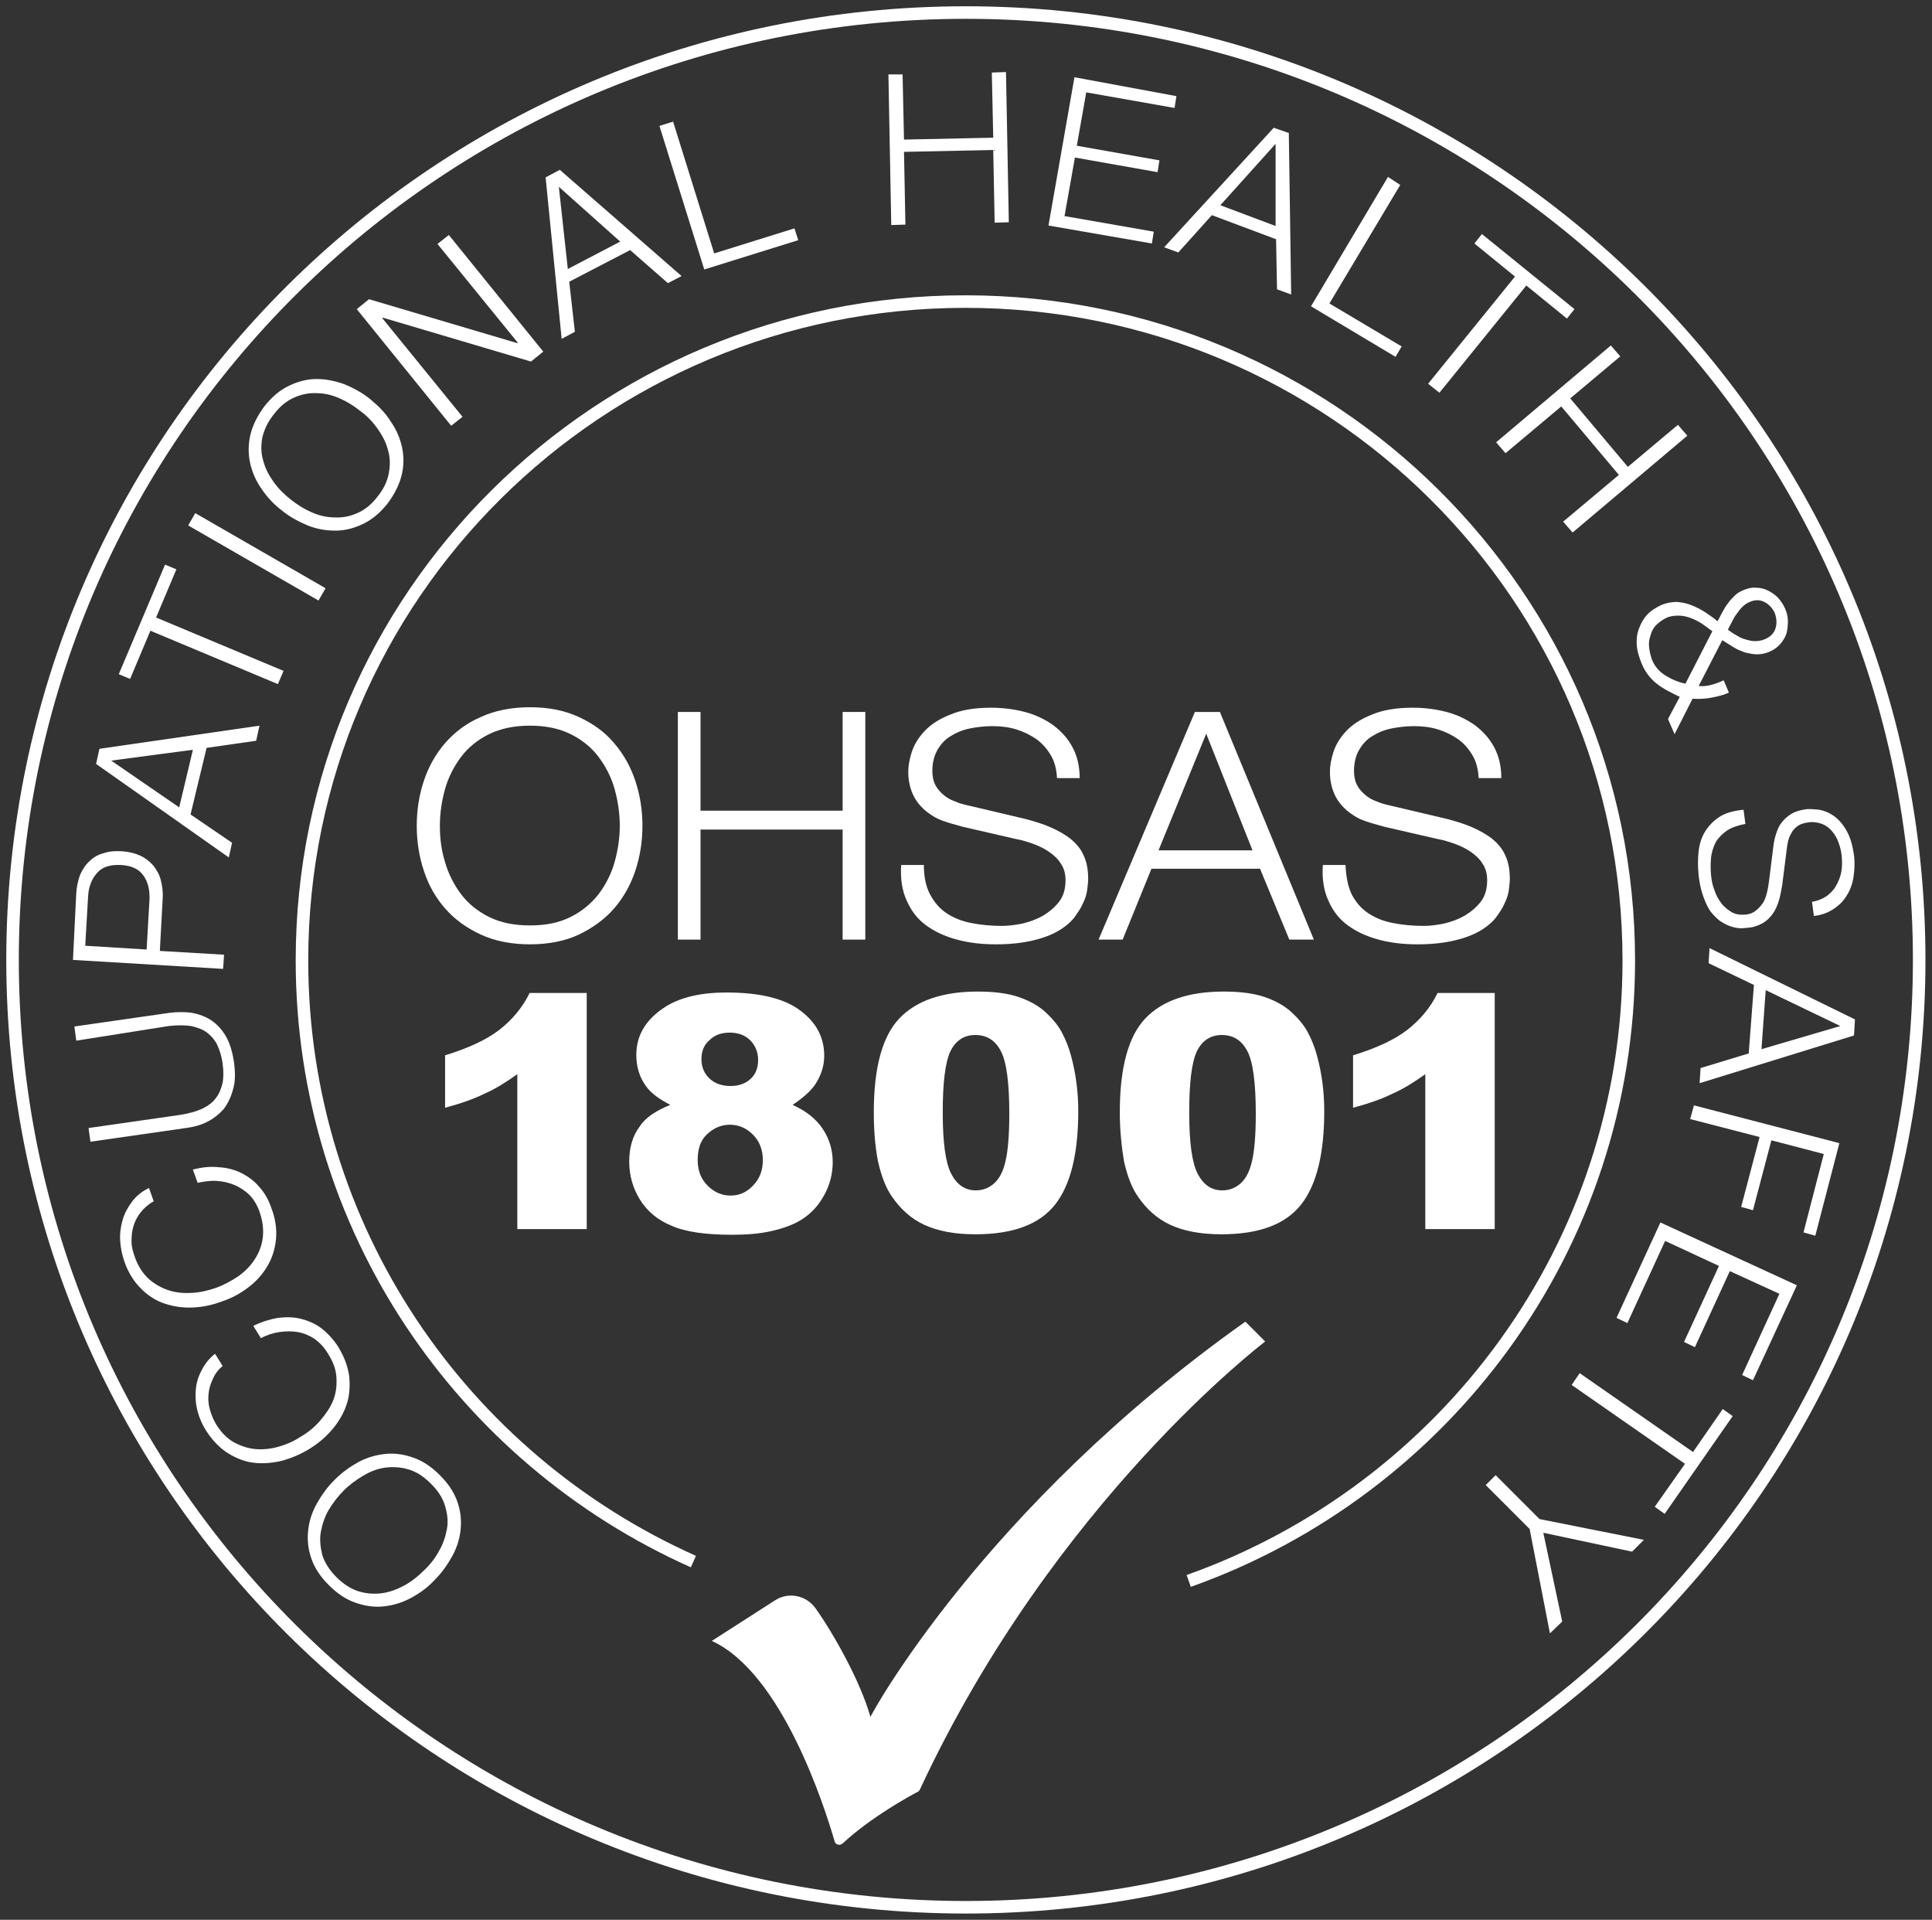 <svg width="154" height="153" viewBox="0 0 154 153" fill="none" xmlns="http://www.w3.org/2000/svg">
<rect x="0" y="0" width="154" height="153" fill="#333333" stroke="none"/>
<path d="M99.269 105.33L100.849 106.911C100.849 106.911 84.026 119.632 73.337 142.591C73.299 142.666 73.261 142.741 73.186 142.779C72.546 143.117 69.422 144.811 67.164 146.919C66.938 147.107 66.6 147.032 66.524 146.731C65.734 144.021 62.346 133.332 56.738 130.773L61.782 127.536C62.836 126.858 64.228 127.122 64.981 128.138C66.411 130.133 68.594 134.01 69.384 136.832C69.347 136.795 78.342 120.159 99.269 105.33Z" fill="white"/>
<path d="M55.272 124.45C36.867 116.245 24.07 97.878 24.07 76.538C24.07 47.52 47.744 24.034 76.951 24.034C106.157 24.034 129.831 47.557 129.831 76.538C129.831 99.346 115.19 118.729 94.753 125.993" stroke="white" stroke-miterlimit="10"/>
<path d="M76.989 152C118.957 152 152.978 118.197 152.978 76.5C152.978 34.803 118.957 1 76.989 1C35.022 1 1 34.803 1 76.5C1 118.197 35.022 152 76.989 152Z" stroke="white" stroke-miterlimit="10"/>
<path d="M32.689 127.385C31.974 127.762 31.259 127.95 30.544 128.025C29.829 128.1 29.076 127.988 28.323 127.724C27.57 127.461 26.893 127.009 26.216 126.332C25.538 125.654 25.087 124.977 24.823 124.224C24.56 123.471 24.485 122.756 24.56 122.003C24.635 121.251 24.861 120.536 25.237 119.858C25.614 119.181 26.065 118.541 26.667 117.939C27.27 117.337 27.909 116.885 28.587 116.509C29.302 116.132 30.017 115.944 30.732 115.869C31.485 115.794 32.2 115.906 32.953 116.17C33.705 116.433 34.383 116.885 35.06 117.562C35.738 118.24 36.19 118.917 36.453 119.67C36.716 120.423 36.791 121.138 36.716 121.891C36.641 122.643 36.415 123.358 36.039 124.036C35.662 124.713 35.211 125.353 34.609 125.955C34.044 126.557 33.404 127.009 32.689 127.385ZM34.985 123.622C35.324 123.057 35.512 122.455 35.625 121.853C35.738 121.25 35.663 120.648 35.474 120.009C35.286 119.369 34.91 118.804 34.345 118.24C33.781 117.675 33.216 117.299 32.576 117.11C31.974 116.922 31.334 116.885 30.732 116.96C30.13 117.035 29.528 117.261 28.963 117.6C28.398 117.938 27.871 118.315 27.42 118.766C26.968 119.218 26.554 119.745 26.215 120.31C25.877 120.874 25.689 121.476 25.576 122.079C25.463 122.681 25.538 123.283 25.688 123.923C25.877 124.525 26.253 125.127 26.817 125.692C27.382 126.256 27.984 126.633 28.586 126.821C29.189 127.009 29.828 127.047 30.431 126.972C31.033 126.896 31.635 126.671 32.2 126.369C32.764 126.068 33.291 125.654 33.743 125.203C34.27 124.713 34.684 124.186 34.985 123.622Z" fill="white"/>
<path d="M16.957 109.922C16.768 110.298 16.656 110.712 16.618 111.126C16.581 111.54 16.618 111.954 16.731 112.33C16.844 112.745 16.994 113.121 17.22 113.497C17.634 114.175 18.123 114.664 18.688 114.965C19.252 115.266 19.855 115.454 20.457 115.492C21.059 115.529 21.699 115.454 22.301 115.266C22.941 115.078 23.505 114.814 24.07 114.438C24.634 114.099 25.124 113.685 25.538 113.196C25.952 112.707 26.328 112.18 26.554 111.615C26.78 111.051 26.855 110.448 26.817 109.771C26.78 109.093 26.516 108.453 26.102 107.814C25.801 107.324 25.462 106.985 25.048 106.684C24.634 106.421 24.183 106.233 23.731 106.158C23.279 106.082 22.79 106.082 22.263 106.158C21.774 106.233 21.285 106.383 20.795 106.647L20.193 105.668C20.871 105.33 21.511 105.142 22.15 105.028C22.79 104.953 23.392 104.953 23.994 105.104C24.559 105.254 25.123 105.48 25.613 105.856C26.102 106.233 26.554 106.722 26.93 107.286C27.419 108.077 27.72 108.867 27.833 109.657C27.909 110.448 27.871 111.201 27.645 111.878C27.419 112.593 27.043 113.233 26.554 113.835C26.064 114.438 25.462 114.965 24.747 115.416C24.032 115.868 23.317 116.169 22.564 116.395C21.811 116.583 21.058 116.658 20.306 116.583C19.553 116.508 18.876 116.244 18.198 115.83C17.521 115.416 16.956 114.814 16.429 114.024C16.128 113.534 15.902 113.045 15.752 112.48C15.601 111.916 15.563 111.389 15.601 110.824C15.639 110.26 15.789 109.733 16.053 109.244C16.316 108.717 16.655 108.265 17.144 107.889L17.747 108.867C17.371 109.169 17.107 109.546 16.957 109.922Z" fill="white"/>
<path d="M11.198 96.636C10.935 96.974 10.746 97.351 10.634 97.727C10.521 98.104 10.483 98.518 10.483 98.932C10.483 99.346 10.596 99.76 10.746 100.174C11.01 100.926 11.386 101.491 11.876 101.943C12.365 102.357 12.892 102.658 13.494 102.846C14.096 103.034 14.698 103.072 15.338 103.034C15.978 102.997 16.618 102.846 17.258 102.62C17.86 102.394 18.424 102.093 18.989 101.717C19.516 101.34 19.968 100.889 20.306 100.362C20.645 99.835 20.871 99.27 20.946 98.63C21.021 97.99 20.946 97.313 20.683 96.56C20.495 96.034 20.231 95.582 19.893 95.243C19.554 94.904 19.14 94.641 18.726 94.453C18.274 94.264 17.823 94.152 17.296 94.114C16.806 94.076 16.28 94.152 15.753 94.265L15.376 93.211C16.091 93.022 16.769 92.947 17.446 93.023C18.086 93.06 18.688 93.211 19.215 93.474C19.742 93.738 20.231 94.076 20.645 94.566C21.059 95.017 21.398 95.582 21.624 96.259C21.962 97.125 22.075 97.991 22 98.743C21.925 99.534 21.699 100.249 21.323 100.889C20.946 101.528 20.457 102.093 19.817 102.582C19.177 103.071 18.5 103.448 17.709 103.711C16.919 104.012 16.166 104.163 15.376 104.201C14.586 104.238 13.833 104.125 13.155 103.9C12.44 103.674 11.8 103.26 11.236 102.695C10.672 102.131 10.22 101.415 9.919 100.55C9.73 100.023 9.618 99.459 9.58 98.894C9.542 98.33 9.618 97.765 9.768 97.238C9.919 96.711 10.182 96.222 10.521 95.77C10.86 95.319 11.311 94.942 11.876 94.679L12.252 95.733C11.8 95.996 11.461 96.297 11.198 96.636Z" fill="white"/>
<path d="M7.059 89.899L14.398 88.845C15.075 88.732 15.64 88.581 16.129 88.356C16.581 88.13 16.957 87.866 17.221 87.49C17.484 87.151 17.635 86.737 17.748 86.286C17.823 85.834 17.823 85.345 17.748 84.78C17.673 84.216 17.522 83.726 17.334 83.312C17.145 82.898 16.844 82.56 16.506 82.296C16.167 82.033 15.715 81.882 15.226 81.769C14.736 81.694 14.134 81.694 13.457 81.769L6.08 82.936L5.929 81.807L13.532 80.715C14.134 80.64 14.736 80.64 15.301 80.715C15.865 80.828 16.392 81.016 16.844 81.318C17.296 81.619 17.71 82.07 18.011 82.597C18.312 83.124 18.538 83.839 18.651 84.668C18.764 85.496 18.764 86.211 18.576 86.813C18.425 87.415 18.162 87.942 17.823 88.394C17.446 88.808 17.033 89.146 16.506 89.41C15.979 89.673 15.414 89.824 14.812 89.899L7.209 90.99L7.059 89.899Z" fill="white"/>
<path d="M6.08 71.156C6.117 70.629 6.23 70.14 6.381 69.726C6.569 69.311 6.795 68.935 7.133 68.634C7.434 68.333 7.811 68.107 8.263 67.994C8.714 67.843 9.166 67.806 9.73 67.843C10.257 67.881 10.746 67.994 11.161 68.182C11.575 68.37 11.913 68.634 12.214 68.972C12.478 69.311 12.704 69.687 12.817 70.139C12.93 70.591 13.005 71.08 12.967 71.607L12.742 75.784L17.86 76.085L17.785 77.215L5.816 76.5L6.08 71.156ZM11.914 71.72C11.951 70.93 11.801 70.29 11.424 69.763C11.048 69.236 10.446 68.973 9.618 68.935C8.789 68.897 8.15 69.085 7.736 69.575C7.322 70.026 7.058 70.666 7.021 71.456L6.795 75.371L11.688 75.672L11.914 71.72Z" fill="white"/>
<path d="M7.924 59.676L20.683 57.832L20.419 59.036L16.467 59.601L15.188 64.908L18.499 67.166L18.236 68.333L7.66 60.881L7.924 59.676ZM15.376 59.752L8.865 60.617L14.284 64.343L15.376 59.752Z" fill="white"/>
<path d="M13.156 44.998L14.059 45.374L12.441 49.213L22.603 53.466L22.151 54.52L11.989 50.267L10.371 54.106L9.468 53.73L13.156 44.998Z" fill="white"/>
<path d="M15.564 40.895L25.952 46.88L25.387 47.858L15 41.874L15.564 40.895Z" fill="white"/>
<path d="M20.833 38.938C20.382 38.298 20.081 37.583 19.93 36.868C19.779 36.153 19.779 35.401 19.968 34.61C20.156 33.857 20.532 33.104 21.097 32.352C21.699 31.599 22.339 31.072 23.054 30.733C23.769 30.395 24.484 30.206 25.236 30.206C25.989 30.206 26.704 30.357 27.457 30.621C28.172 30.922 28.887 31.298 29.527 31.825C30.167 32.352 30.732 32.916 31.146 33.594C31.597 34.234 31.898 34.949 32.049 35.664C32.2 36.379 32.2 37.132 32.011 37.885C31.823 38.637 31.447 39.39 30.882 40.143C30.28 40.896 29.64 41.423 28.925 41.761C28.21 42.1 27.495 42.288 26.742 42.288C25.99 42.288 25.275 42.175 24.522 41.874C23.807 41.573 23.092 41.197 22.452 40.67C21.812 40.18 21.285 39.616 20.833 38.938ZM24.823 40.82C25.425 41.084 26.027 41.234 26.667 41.234C27.269 41.272 27.871 41.159 28.474 40.896C29.076 40.632 29.603 40.218 30.092 39.578C30.581 38.976 30.882 38.336 30.995 37.697C31.108 37.057 31.108 36.455 30.92 35.852C30.769 35.25 30.468 34.685 30.092 34.159C29.715 33.632 29.264 33.143 28.737 32.766C28.21 32.352 27.683 32.014 27.081 31.75C26.479 31.487 25.877 31.336 25.274 31.336C24.672 31.298 24.07 31.411 23.468 31.675C22.865 31.938 22.339 32.352 21.849 32.992C21.36 33.594 21.059 34.234 20.908 34.874C20.796 35.514 20.796 36.116 20.984 36.718C21.134 37.32 21.435 37.885 21.812 38.411C22.188 38.938 22.64 39.39 23.167 39.804C23.694 40.218 24.221 40.557 24.823 40.82Z" fill="white"/>
<path d="M29.414 23.846L41.232 27.346L41.27 27.308L34.872 19.442L35.775 18.727L43.303 28.023L42.324 28.814L30.506 25.314L30.469 25.351L36.867 33.217L35.964 33.932L28.436 24.636L29.414 23.846Z" fill="white"/>
<path d="M44.62 13.533L54.33 22.002L53.239 22.566L50.228 19.931L45.373 22.453L45.824 26.443L44.77 27.007L43.49 14.135L44.62 13.533ZM49.437 19.254L44.545 14.888L45.26 21.437L49.437 19.254Z" fill="white"/>
<path d="M53.653 9.694L56.928 20.195L63.326 18.2L63.627 19.141L56.137 21.475L52.562 10.033L53.653 9.694Z" fill="white"/>
<path d="M71.945 5.93L72.058 11.124L79.171 10.974L79.058 5.78L80.188 5.742L80.413 17.711L79.284 17.748L79.171 11.952L72.058 12.103L72.171 17.899L71.042 17.937L70.816 5.93H71.945Z" fill="white"/>
<path d="M93.774 7.662L93.624 8.603L86.585 7.361L85.833 11.614L92.419 12.78L92.269 13.721L85.682 12.555L84.854 17.221L91.968 18.463L91.817 19.404L83.574 17.974L85.644 6.156L93.774 7.662Z" fill="white"/>
<path d="M102.732 10.598L102.92 23.47L101.791 23.055L101.716 19.066L96.598 17.147L93.925 20.12L92.796 19.706L101.528 10.184L102.732 10.598ZM101.678 18.012V11.463L97.275 16.356L101.678 18.012Z" fill="white"/>
<path d="M111.614 14.738L105.968 24.185L111.727 27.61L111.237 28.438L104.501 24.411L110.636 14.098L111.614 14.738Z" fill="white"/>
<path d="M125.502 24.636L124.9 25.389L121.663 22.755L114.738 31.298L113.835 30.583L120.76 22.04L117.523 19.405L118.125 18.652L125.502 24.636Z" fill="white"/>
<path d="M129.153 28.4L125.164 31.75L129.755 37.207L133.745 33.857L134.497 34.723L125.352 42.439L124.599 41.573L129.04 37.847L124.448 32.39L120.007 36.116L119.255 35.25L128.4 27.534L129.153 28.4Z" fill="white"/>
<path d="M132.051 54.482C131.524 54.068 131.11 53.504 130.847 52.864C130.659 52.375 130.508 51.923 130.471 51.471C130.433 51.02 130.471 50.568 130.621 50.154C130.772 49.74 130.96 49.364 131.261 49.025C131.562 48.686 131.976 48.422 132.465 48.197C132.842 48.046 133.256 47.971 133.67 47.971C134.084 48.008 134.46 48.084 134.836 48.234C135.213 48.385 135.589 48.573 135.928 48.799C136.267 49.025 136.605 49.25 136.906 49.514C137.019 49.288 137.17 49.025 137.283 48.799C137.434 48.535 137.546 48.309 137.735 48.084C137.885 47.858 138.073 47.669 138.261 47.481C138.45 47.293 138.676 47.143 138.977 47.03C139.315 46.879 139.654 46.804 139.993 46.841C140.331 46.841 140.632 46.916 140.933 47.067C141.234 47.218 141.498 47.406 141.724 47.632C141.95 47.895 142.138 48.158 142.288 48.497C142.439 48.836 142.514 49.175 142.514 49.513C142.514 49.852 142.476 50.191 142.401 50.492C142.288 50.793 142.138 51.056 141.912 51.32C141.686 51.583 141.423 51.772 141.084 51.922C140.745 52.073 140.406 52.148 140.068 52.148C139.729 52.148 139.428 52.073 139.089 51.998C138.788 51.884 138.487 51.772 138.186 51.583C137.885 51.395 137.584 51.207 137.283 51.019L135.401 54.67C135.739 54.707 136.041 54.67 136.342 54.595C136.643 54.52 136.982 54.406 137.396 54.218L137.81 55.197C137.509 55.347 137.095 55.46 136.568 55.573C136.041 55.686 135.476 55.724 134.912 55.686L133.482 58.509L132.955 57.304L133.896 55.535C133.18 55.197 132.578 54.896 132.051 54.482ZM135.665 49.703C135.364 49.514 135.062 49.364 134.761 49.251C134.46 49.138 134.121 49.063 133.783 49.063C133.444 49.063 133.105 49.1 132.804 49.251C132.503 49.402 132.24 49.59 132.014 49.815C131.788 50.041 131.638 50.342 131.562 50.644C131.45 50.944 131.412 51.283 131.45 51.584C131.487 51.923 131.562 52.224 131.675 52.563C131.901 53.127 132.278 53.541 132.767 53.843C133.256 54.144 133.783 54.37 134.348 54.483L136.493 50.305C136.229 50.116 135.966 49.928 135.665 49.703ZM140.632 47.971C140.256 47.783 139.842 47.783 139.391 48.009C139.202 48.084 139.014 48.235 138.864 48.385C138.713 48.536 138.563 48.724 138.412 48.95C138.261 49.138 138.149 49.364 138.036 49.59C137.923 49.815 137.81 50.004 137.735 50.192C137.96 50.343 138.149 50.493 138.375 50.606C138.6 50.757 138.826 50.869 139.09 50.944C139.353 51.02 139.579 51.095 139.88 51.095C140.143 51.095 140.407 51.058 140.67 50.944C141.122 50.756 141.423 50.455 141.536 50.041C141.649 49.665 141.611 49.251 141.461 48.837C141.272 48.46 141.009 48.159 140.632 47.971Z" fill="white"/>
<path d="M137.659 66.188C137.283 66.451 136.982 66.752 136.756 67.128C136.568 67.505 136.418 67.957 136.38 68.446C136.342 68.935 136.342 69.462 136.417 69.989C136.455 70.29 136.53 70.629 136.681 71.005C136.793 71.344 136.982 71.683 137.207 71.984C137.433 72.284 137.734 72.51 138.036 72.699C138.374 72.887 138.751 72.924 139.165 72.887C139.503 72.849 139.767 72.736 139.993 72.548C140.219 72.36 140.407 72.134 140.557 71.908C140.708 71.645 140.783 71.382 140.858 71.08C140.933 70.779 140.971 70.478 141.009 70.215L141.348 67.504C141.385 67.166 141.46 66.79 141.573 66.451C141.686 66.112 141.799 65.811 142.025 65.547C142.213 65.284 142.477 65.058 142.778 64.87C143.079 64.681 143.455 64.569 143.944 64.493C144.245 64.456 144.584 64.493 144.998 64.531C145.412 64.606 145.789 64.757 146.165 65.02C146.542 65.284 146.88 65.66 147.181 66.187C147.482 66.714 147.67 67.353 147.784 68.182C147.859 68.784 147.821 69.348 147.746 69.875C147.671 70.402 147.483 70.929 147.219 71.343C146.956 71.795 146.617 72.133 146.165 72.434C145.713 72.736 145.224 72.924 144.584 72.999L144.434 71.87C144.885 71.795 145.262 71.644 145.6 71.418C145.901 71.192 146.165 70.929 146.353 70.59C146.541 70.251 146.692 69.912 146.767 69.498C146.843 69.084 146.842 68.708 146.805 68.257C146.767 67.88 146.692 67.504 146.541 67.127C146.429 66.789 146.24 66.487 146.014 66.224C145.789 65.961 145.525 65.772 145.224 65.66C144.923 65.547 144.509 65.471 144.095 65.547C143.832 65.585 143.568 65.66 143.38 65.773C143.192 65.885 143.041 66.036 142.891 66.224C142.778 66.413 142.665 66.601 142.59 66.827C142.515 67.052 142.477 67.278 142.439 67.542L142.063 70.515C141.987 70.967 141.912 71.381 141.799 71.757C141.686 72.133 141.536 72.51 141.31 72.811C141.122 73.112 140.821 73.375 140.52 73.564C140.181 73.752 139.805 73.902 139.315 73.94C139.165 73.94 139.014 73.978 138.789 73.978C138.563 73.978 138.337 73.94 138.074 73.865C137.81 73.79 137.547 73.676 137.245 73.488C136.982 73.338 136.719 73.074 136.455 72.773C136.192 72.472 136.003 72.058 135.815 71.569C135.627 71.079 135.477 70.477 135.401 69.8C135.326 69.085 135.326 68.445 135.401 67.805C135.476 67.203 135.665 66.638 135.966 66.186C136.267 65.735 136.643 65.358 137.132 65.057C137.622 64.756 138.261 64.606 138.977 64.531L139.127 65.66C138.562 65.773 138.073 65.924 137.659 66.188Z" fill="white"/>
<path d="M147.784 82.522L135.477 86.323L135.552 85.119L139.391 83.953L139.805 78.495L136.192 76.763L136.267 75.559L147.859 81.243L147.784 82.522ZM140.407 83.614L146.692 81.769L140.745 78.909L140.407 83.614Z" fill="white"/>
<path d="M144.697 98.48L143.756 98.217L145.375 91.969L141.197 90.877L139.729 96.448L138.788 96.184L140.256 90.614L134.723 89.184L135.024 88.092L146.617 91.103L144.697 98.48Z" fill="white"/>
<path d="M139.729 109.997L138.864 109.583L141.837 103.11L137.885 101.303L135.1 107.362L134.234 106.948L137.019 100.889L132.729 98.894L129.718 105.443L128.852 105.029L132.352 97.426L143.229 102.432L139.729 109.997Z" fill="white"/>
<path d="M132.691 120.648L131.901 120.084L134.31 116.659L125.277 110.374L125.917 109.433L134.95 115.718L137.321 112.293L138.111 112.858L132.691 120.648Z" fill="white"/>
<path d="M131.035 122.719L130.094 123.659L123.018 122.154L124.524 129.23L123.545 130.171L121.927 121.853L118.427 118.353L119.217 117.562L122.717 121.063L131.035 122.719Z" fill="white"/>
<path d="M33.783 62.236C34.16 61.106 34.724 60.09 35.477 59.224C36.229 58.359 37.17 57.644 38.299 57.154C39.428 56.628 40.746 56.364 42.251 56.364C43.757 56.364 45.036 56.628 46.166 57.154C47.295 57.681 48.236 58.359 48.951 59.224C49.703 60.09 50.268 61.106 50.644 62.236C51.021 63.365 51.209 64.569 51.209 65.811C51.209 67.053 51.02 68.258 50.644 69.387C50.268 70.516 49.703 71.532 48.951 72.398C48.198 73.263 47.257 73.941 46.166 74.468C45.074 74.995 43.719 75.258 42.251 75.258C40.746 75.258 39.428 74.995 38.299 74.468C37.17 73.941 36.229 73.263 35.477 72.398C34.724 71.532 34.159 70.554 33.783 69.387C33.407 68.258 33.219 67.053 33.219 65.811C33.219 64.569 33.407 63.365 33.783 62.236ZM35.477 68.709C35.74 69.65 36.192 70.516 36.757 71.268C37.321 72.021 38.074 72.623 38.978 73.075C39.881 73.527 40.972 73.752 42.252 73.752C43.531 73.752 44.585 73.527 45.489 73.075C46.392 72.623 47.107 72.021 47.709 71.268C48.274 70.516 48.725 69.65 48.989 68.709C49.253 67.768 49.403 66.79 49.403 65.811C49.403 64.795 49.253 63.853 48.989 62.875C48.726 61.934 48.274 61.068 47.709 60.316C47.145 59.563 46.392 58.961 45.489 58.509C44.585 58.057 43.494 57.832 42.252 57.832C40.972 57.832 39.919 58.057 38.978 58.509C38.074 58.961 37.322 59.563 36.757 60.316C36.192 61.068 35.741 61.934 35.477 62.875C35.214 63.816 35.063 64.794 35.063 65.811C35.063 66.79 35.176 67.768 35.477 68.709Z" fill="white"/>
<path d="M55.839 56.74V64.606H67.167V56.74H68.974V74.882H67.167V66.112H55.839V74.882H54.032V56.74H55.839Z" fill="white"/>
<path d="M74.13 71.268C74.469 71.908 74.883 72.397 75.448 72.774C76.012 73.15 76.652 73.414 77.443 73.564C78.195 73.715 79.023 73.79 79.889 73.79C80.378 73.79 80.943 73.715 81.507 73.602C82.11 73.451 82.637 73.263 83.163 72.962C83.653 72.661 84.104 72.284 84.443 71.833C84.782 71.381 84.933 70.817 84.933 70.139C84.933 69.65 84.82 69.198 84.556 68.822C84.33 68.445 83.992 68.144 83.615 67.881C83.239 67.617 82.825 67.429 82.335 67.241C81.884 67.09 81.432 66.94 80.98 66.865L76.728 65.886C76.163 65.735 75.636 65.585 75.109 65.397C74.582 65.209 74.131 64.907 73.717 64.569C73.34 64.23 73.001 63.816 72.776 63.327C72.55 62.837 72.399 62.235 72.399 61.52C72.399 61.068 72.474 60.579 72.663 59.977C72.851 59.374 73.189 58.81 73.679 58.283C74.168 57.757 74.845 57.305 75.711 56.966C76.577 56.589 77.668 56.401 78.986 56.401C79.926 56.401 80.83 56.514 81.695 56.74C82.561 56.966 83.314 57.342 83.954 57.794C84.594 58.283 85.121 58.848 85.497 59.563C85.874 60.278 86.061 61.069 86.061 62.01H84.255C84.217 61.332 84.067 60.692 83.766 60.203C83.465 59.676 83.088 59.262 82.636 58.923C82.147 58.585 81.62 58.321 81.018 58.133C80.416 57.945 79.776 57.87 79.099 57.87C78.459 57.87 77.857 57.945 77.292 58.058C76.728 58.171 76.2 58.396 75.786 58.66C75.335 58.923 74.996 59.3 74.732 59.752C74.469 60.203 74.318 60.768 74.318 61.445C74.318 61.859 74.393 62.236 74.544 62.537C74.695 62.838 74.921 63.101 75.184 63.327C75.447 63.553 75.748 63.741 76.087 63.854C76.426 64.004 76.802 64.117 77.179 64.192L81.808 65.284C82.486 65.472 83.126 65.66 83.728 65.924C84.33 66.187 84.857 66.488 85.308 66.827C85.76 67.204 86.136 67.618 86.362 68.145C86.626 68.671 86.739 69.311 86.739 70.064C86.739 70.252 86.701 70.553 86.664 70.892C86.626 71.231 86.513 71.607 86.325 71.984C86.174 72.36 85.911 72.736 85.61 73.15C85.309 73.527 84.857 73.903 84.33 74.204C83.803 74.506 83.126 74.769 82.298 74.957C81.507 75.145 80.529 75.258 79.4 75.258C78.27 75.258 77.254 75.145 76.276 74.882C75.297 74.618 74.507 74.242 73.829 73.752C73.151 73.263 72.625 72.586 72.286 71.796C71.909 71.005 71.759 70.026 71.834 68.935H73.641C73.641 69.838 73.791 70.628 74.13 71.268Z" fill="white"/>
<path d="M97.239 56.74L104.729 74.882H102.772L100.439 69.236H91.782L89.486 74.882H87.567L95.245 56.74H97.239ZM99.836 67.768L96.148 58.472L92.346 67.768H99.836Z" fill="white"/>
<path d="M107.74 71.268C108.079 71.908 108.493 72.397 109.058 72.774C109.622 73.15 110.262 73.414 111.053 73.564C111.805 73.715 112.633 73.79 113.499 73.79C113.988 73.79 114.553 73.715 115.117 73.602C115.72 73.451 116.247 73.263 116.773 72.962C117.263 72.661 117.714 72.284 118.053 71.833C118.392 71.381 118.542 70.817 118.542 70.139C118.542 69.65 118.43 69.198 118.166 68.822C117.94 68.445 117.602 68.144 117.225 67.881C116.849 67.617 116.435 67.429 115.945 67.241C115.494 67.09 115.042 66.94 114.59 66.865L110.337 65.886C109.773 65.735 109.246 65.585 108.719 65.397C108.192 65.209 107.741 64.907 107.327 64.569C106.95 64.23 106.611 63.816 106.386 63.327C106.16 62.837 106.009 62.235 106.009 61.52C106.009 61.068 106.084 60.579 106.273 59.977C106.461 59.374 106.799 58.81 107.289 58.283C107.778 57.757 108.455 57.305 109.321 56.966C110.187 56.589 111.278 56.401 112.595 56.401C113.536 56.401 114.44 56.514 115.305 56.74C116.171 56.966 116.924 57.342 117.564 57.794C118.204 58.283 118.73 58.848 119.107 59.563C119.483 60.278 119.671 61.069 119.671 62.01H117.865C117.827 61.332 117.676 60.692 117.375 60.203C117.074 59.676 116.698 59.262 116.246 58.923C115.757 58.585 115.23 58.321 114.628 58.133C114.026 57.945 113.386 57.87 112.708 57.87C112.069 57.87 111.467 57.945 110.902 58.058C110.337 58.171 109.81 58.396 109.396 58.66C108.945 58.923 108.606 59.3 108.342 59.752C108.079 60.203 107.928 60.768 107.928 61.445C107.928 61.859 108.003 62.236 108.154 62.537C108.305 62.838 108.531 63.101 108.794 63.327C109.057 63.553 109.358 63.741 109.697 63.854C110.036 64.004 110.412 64.117 110.789 64.192L115.418 65.284C116.096 65.472 116.736 65.66 117.337 65.924C117.939 66.187 118.467 66.488 118.918 66.827C119.37 67.204 119.746 67.618 119.972 68.145C120.236 68.671 120.349 69.311 120.349 70.064C120.349 70.252 120.311 70.553 120.274 70.892C120.236 71.231 120.123 71.607 119.935 71.984C119.784 72.36 119.521 72.736 119.22 73.15C118.919 73.527 118.467 73.903 117.94 74.204C117.413 74.506 116.736 74.769 115.908 74.957C115.117 75.145 114.139 75.258 113.009 75.258C111.88 75.258 110.864 75.145 109.885 74.882C108.907 74.618 108.116 74.242 107.439 73.752C106.761 73.263 106.235 72.586 105.896 71.796C105.519 71.005 105.369 70.026 105.444 68.935H107.251C107.289 69.838 107.439 70.628 107.74 71.268Z" fill="white"/>
<path d="M46.768 97.953H41.235V85.608C40.332 86.248 39.504 86.775 38.638 87.151C37.81 87.565 36.756 87.942 35.477 88.281V84.103C37.321 83.538 38.788 82.861 39.805 82.07C40.821 81.28 41.649 80.301 42.214 79.135H46.768V97.953Z" fill="white"/>
<path d="M53.429 88.054C52.564 87.603 51.924 87.151 51.51 86.587C50.983 85.871 50.72 85.043 50.72 84.065C50.72 82.484 51.51 81.205 53.053 80.226C54.258 79.473 55.876 79.097 57.908 79.097C60.581 79.097 62.538 79.586 63.78 80.527C65.06 81.468 65.699 82.672 65.699 84.14C65.699 84.968 65.436 85.758 64.947 86.474C64.57 87 63.968 87.528 63.178 88.054C64.269 88.543 65.059 89.183 65.586 89.974C66.113 90.764 66.376 91.667 66.376 92.608C66.376 93.549 66.151 94.415 65.699 95.243C65.247 96.07 64.683 96.673 64.005 97.124C63.328 97.576 62.5 97.877 61.521 98.103C60.543 98.329 59.489 98.404 58.36 98.404C56.252 98.404 54.634 98.178 53.542 97.689C52.413 97.237 51.585 96.522 51.02 95.619C50.456 94.715 50.155 93.699 50.155 92.57C50.155 91.479 50.418 90.538 50.983 89.785C51.435 89.071 52.3 88.506 53.429 88.054ZM55.612 92.458C55.612 93.286 55.876 93.963 56.403 94.49C56.929 95.017 57.532 95.281 58.247 95.281C58.924 95.281 59.526 95.017 60.016 94.49C60.543 93.963 60.806 93.286 60.806 92.458C60.806 91.63 60.543 90.952 60.016 90.425C59.489 89.898 58.887 89.635 58.172 89.635C57.494 89.635 56.892 89.898 56.365 90.388C55.838 90.877 55.612 91.555 55.612 92.458ZM55.913 84.403C55.913 85.043 56.139 85.57 56.553 85.947C56.967 86.361 57.569 86.549 58.247 86.549C58.887 86.549 59.413 86.361 59.828 85.985C60.242 85.608 60.43 85.081 60.43 84.479C60.43 83.839 60.204 83.312 59.79 82.898C59.376 82.484 58.811 82.296 58.172 82.296C57.494 82.296 56.967 82.484 56.553 82.898C56.102 83.274 55.913 83.802 55.913 84.403Z" fill="white"/>
<path d="M69.651 88.657C69.651 85.081 70.328 82.597 71.683 81.167C73.038 79.737 75.146 79.022 77.931 79.022C79.286 79.022 80.378 79.172 81.243 79.473C82.109 79.774 82.824 80.188 83.351 80.677C83.877 81.167 84.329 81.694 84.63 82.258C84.932 82.823 85.195 83.463 85.383 84.178C85.76 85.57 85.948 87.038 85.948 88.543C85.948 91.931 85.345 94.415 84.103 95.996C82.861 97.576 80.753 98.367 77.743 98.367C76.087 98.367 74.731 98.103 73.678 97.614C72.624 97.125 71.796 96.372 71.118 95.393C70.629 94.716 70.252 93.737 69.989 92.57C69.764 91.442 69.651 90.124 69.651 88.657ZM75.146 88.657C75.146 91.065 75.372 92.684 75.823 93.549C76.275 94.415 76.915 94.867 77.78 94.867C78.345 94.867 78.834 94.678 79.248 94.302C79.662 93.926 79.963 93.362 80.151 92.533C80.34 91.743 80.452 90.463 80.452 88.77C80.452 86.286 80.227 84.592 79.775 83.764C79.323 82.898 78.646 82.484 77.743 82.484C76.839 82.484 76.162 82.936 75.748 83.802C75.334 84.705 75.146 86.323 75.146 88.657Z" fill="white"/>
<path d="M89.26 88.657C89.26 85.081 89.937 82.597 91.292 81.167C92.647 79.736 94.755 79.022 97.54 79.022C98.895 79.022 99.986 79.172 100.852 79.473C101.718 79.774 102.433 80.188 102.959 80.677C103.486 81.167 103.938 81.694 104.239 82.258C104.54 82.823 104.804 83.463 104.992 84.178C105.368 85.57 105.556 87.038 105.556 88.543C105.556 91.931 104.954 94.415 103.712 95.996C102.47 97.576 100.362 98.367 97.351 98.367C95.695 98.367 94.34 98.103 93.286 97.614C92.232 97.125 91.405 96.372 90.727 95.393C90.238 94.716 89.861 93.737 89.598 92.57C89.41 91.442 89.26 90.124 89.26 88.657ZM94.792 88.657C94.792 91.065 95.018 92.684 95.47 93.549C95.921 94.415 96.561 94.867 97.427 94.867C97.992 94.867 98.481 94.678 98.895 94.302C99.309 93.926 99.61 93.362 99.798 92.533C99.987 91.743 100.099 90.463 100.099 88.77C100.099 86.286 99.873 84.592 99.422 83.764C98.97 82.898 98.293 82.484 97.389 82.484C96.486 82.484 95.808 82.936 95.394 83.802C94.981 84.705 94.792 86.323 94.792 88.657Z" fill="white"/>
<path d="M119.144 97.953H113.611V85.608C112.708 86.248 111.88 86.775 111.014 87.151C110.186 87.565 109.132 87.942 107.853 88.281V84.103C109.697 83.538 111.164 82.861 112.181 82.07C113.197 81.28 114.025 80.301 114.589 79.135H119.144V97.953Z" fill="white"/>
</svg>
